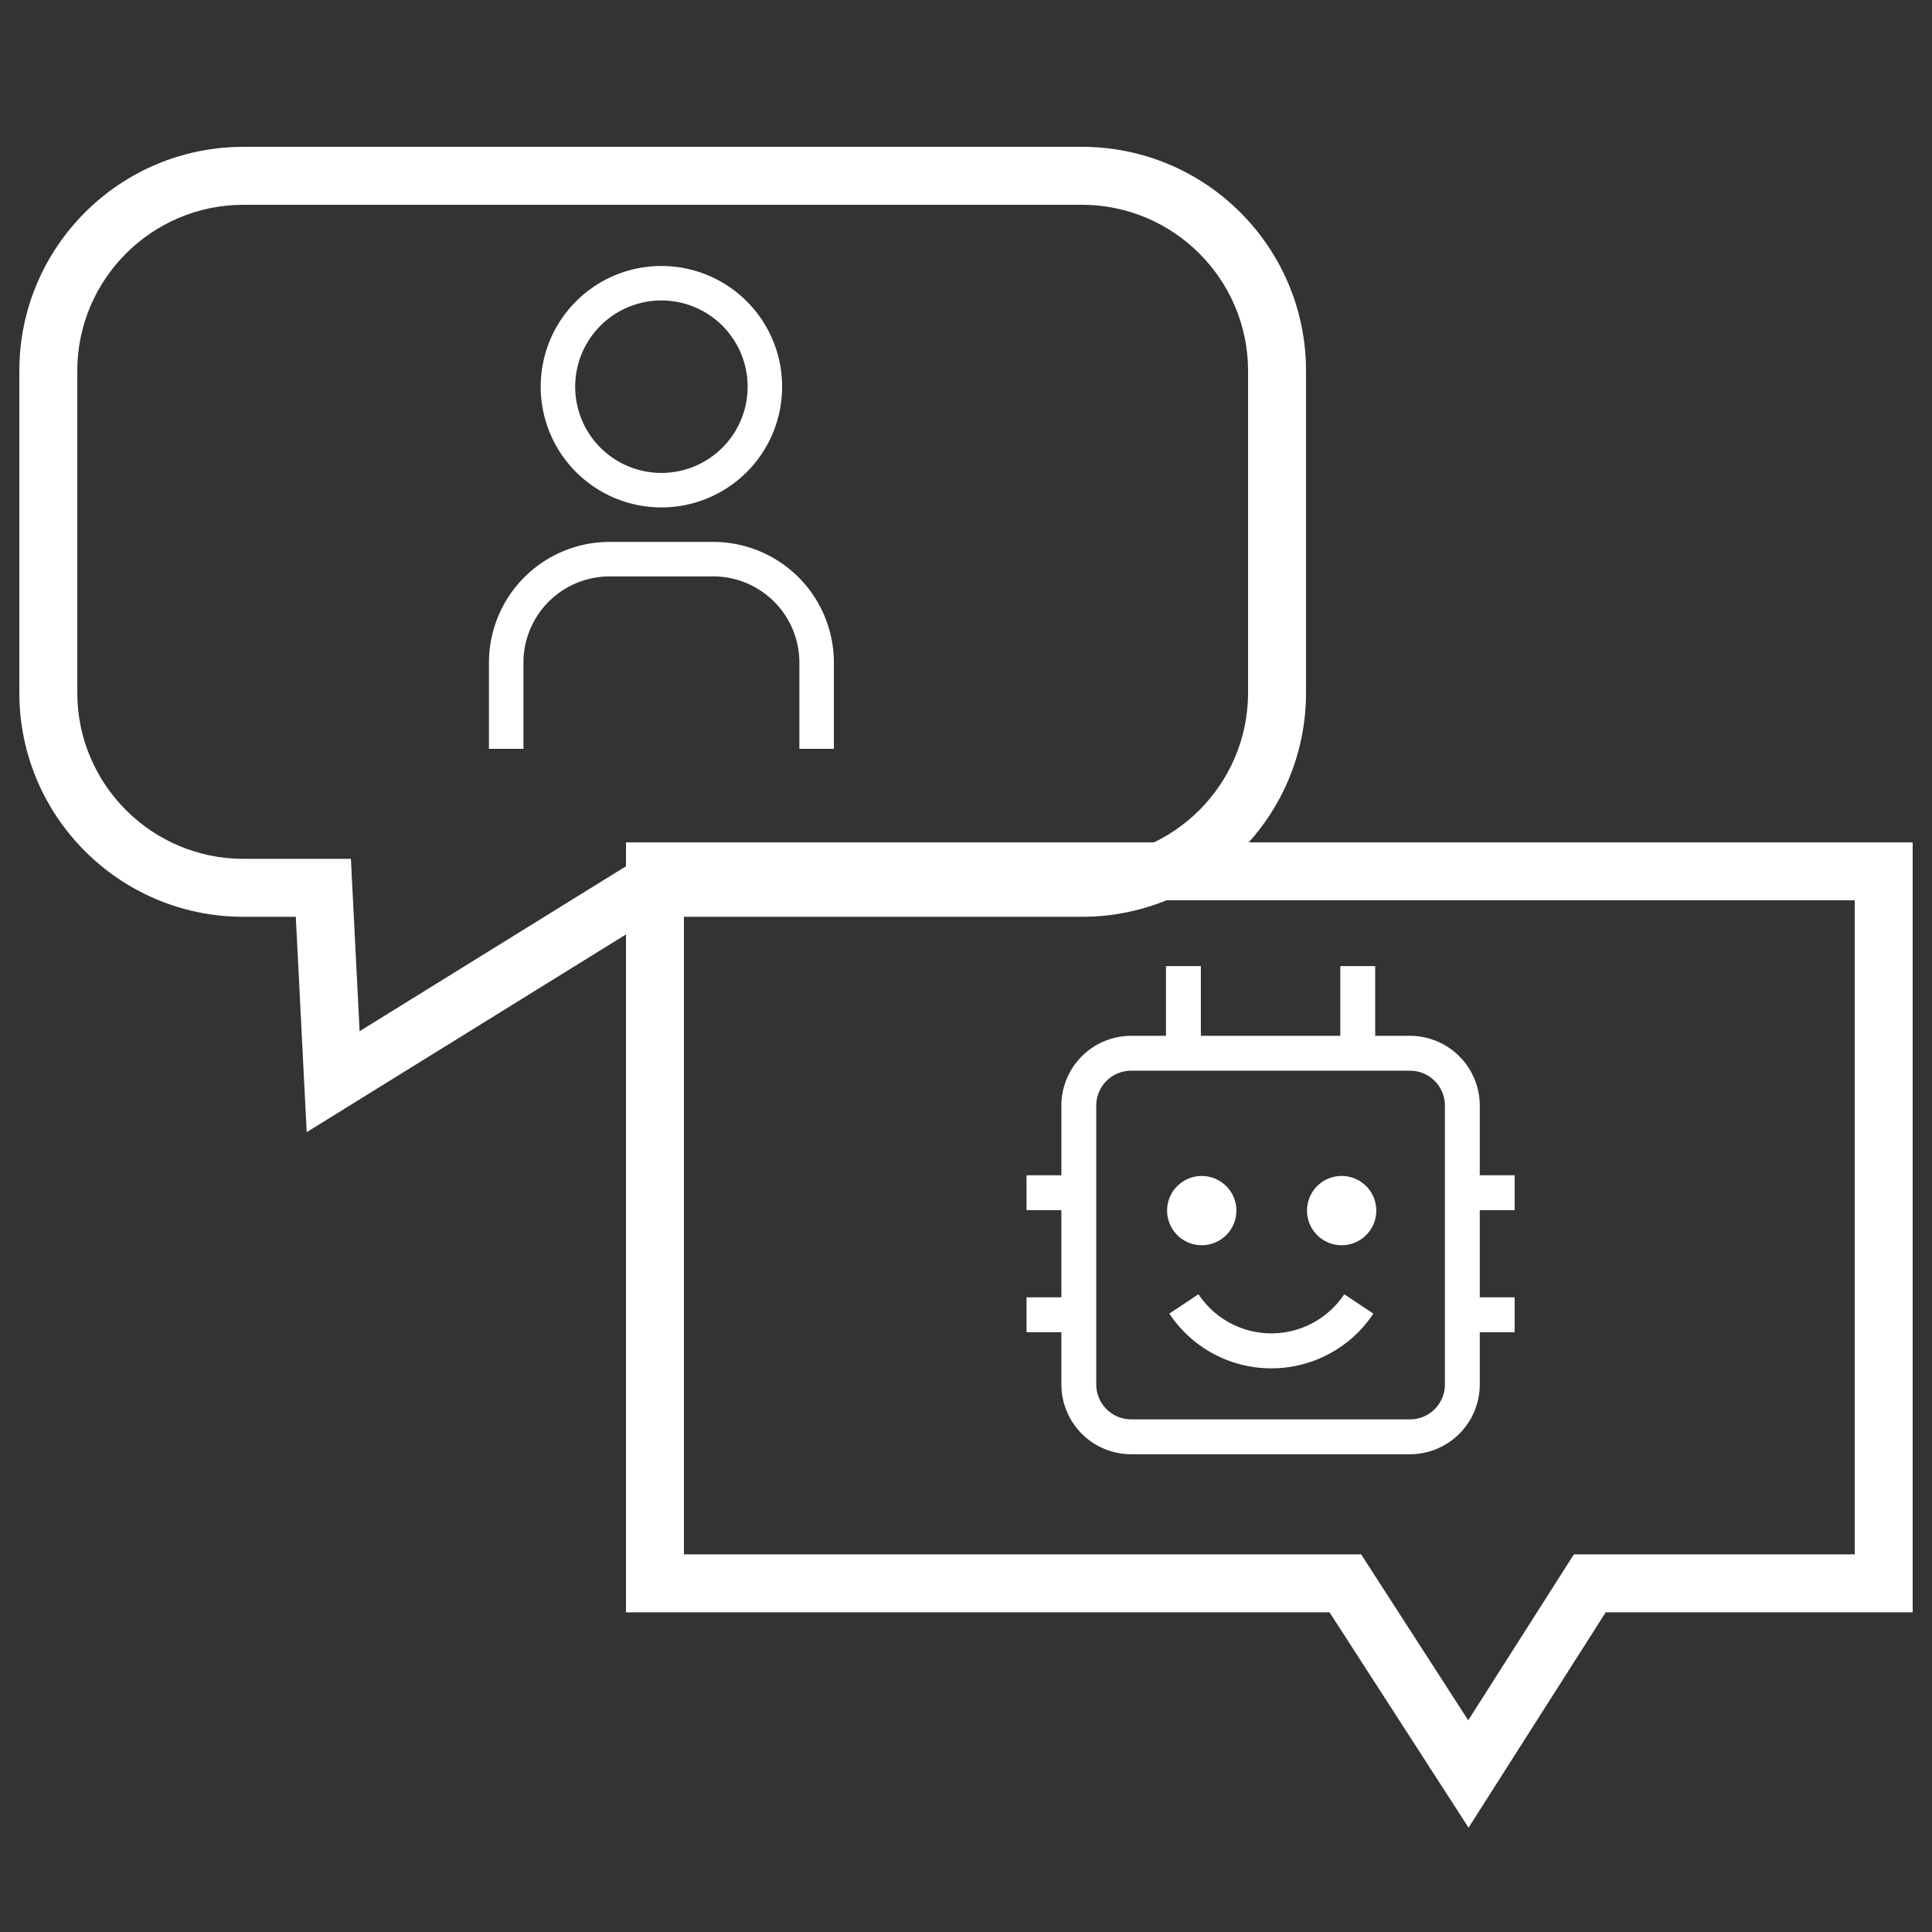 <svg xmlns="http://www.w3.org/2000/svg" xmlns:xlink="http://www.w3.org/1999/xlink" width="500" height="500" viewBox="0 0 500 500"><rect x="0" y="0" width="500" height="500" fill="#333333" stroke="none"/><defs><clipPath id="clip-White_FINAL_Communication"><rect width="500" height="500"></rect></clipPath></defs><g id="White_FINAL_Communication" data-name="White FINAL Communication" clip-path="url(#clip-White_FINAL_Communication)"><g id="Group_12" data-name="Group 12"><g id="Group_2" data-name="Group 2" transform="translate(5 37.521)"><g id="Union_1" data-name="Union 1" transform="translate(0 0.479)" fill="none"><path d="M71.551,199.268H58a58,58,0,0,1-58-58V58A58,58,0,0,1,58,0H275a58,58,0,0,1,58,58v83.269a58,58,0,0,1-58,58H164.373L74.372,255Z" stroke="none"></path><path d="M 88.069 228.876 L 160.105 184.268 L 275 184.268 C 298.71 184.268 318 164.979 318 141.269 L 318 58 C 318 34.29 298.71 15 275 15 L 58 15 C 34.29 15 15 34.29 15 58 L 15 141.269 C 15 164.979 34.29 184.268 58 184.268 L 85.81 184.268 L 88.069 228.876 M 74.372 255.001 L 71.551 199.268 L 58 199.268 C 25.968 199.268 0 173.301 0 141.269 L 0 58 C 0 25.968 25.968 2.739800402196124e-05 58 2.739800402196124e-05 L 275 2.739800402196124e-05 C 307.032 2.739800402196124e-05 333 25.968 333 58 L 333 141.269 C 333 173.301 307.032 199.268 275 199.268 L 164.373 199.268 L 74.372 255.001 Z" stroke="none" fill="#fff"></path></g><g id="user" transform="translate(121.542 31.314)"><path id="Path_7" data-name="Path 7" d="M40.242,10.926A22.316,22.316,0,1,1,17.926,33.242,22.316,22.316,0,0,1,40.242,10.926m0-8.926A31.242,31.242,0,1,0,71.484,33.242,31.242,31.242,0,0,0,40.242,2Z" transform="translate(4.389 -2)" fill="#fff"></path><path id="Path_8" data-name="Path 8" d="M95.263,71.558H86.337V49.242A22.316,22.316,0,0,0,64.021,26.926H37.242A22.316,22.316,0,0,0,14.926,49.242V71.558H6V49.242A31.242,31.242,0,0,1,37.242,18H64.021A31.242,31.242,0,0,1,95.263,49.242Z" transform="translate(-6 53.41)" fill="#fff"></path></g></g><g id="Group_1" data-name="Group 1" transform="translate(162.208 217.792)"><g id="Union_2" data-name="Union 2" transform="translate(-0.208 0.208)" fill="none"><path d="M182.088,199.272H0V0H333V199.272H253.548L218.061,255Z" stroke="none"></path><path d="M 217.975 227.209 L 245.317 184.272 L 318 184.272 L 318 15 L 15 15 L 15 184.272 L 190.26 184.272 L 217.975 227.209 M 218.061 255 L 182.088 199.272 L -1.52587890625e-05 199.272 L -1.52587890625e-05 0 L 333 0 L 333 199.272 L 253.548 199.272 L 218.061 255 Z" stroke="none" fill="#fff"></path></g><g id="machine-learning" transform="translate(103.454 32.234)"><path id="Path_3" data-name="Path 3" d="M36.567,39.936a31.64,31.64,0,0,1-26.4-14.16l7.54-5.012a22.633,22.633,0,0,0,37.72,0l7.54,5.012A31.64,31.64,0,0,1,36.567,39.936Z" transform="translate(26.797 64.161)" fill="#fff"></path><path id="Path_4" data-name="Path 4" d="M27.052,14a8.964,8.964,0,1,0,6.427,2.625A9.052,9.052,0,0,0,27.052,14Z" transform="translate(54.416 40.312)" fill="#fff"></path><path id="Path_5" data-name="Path 5" d="M19.052,14a8.964,8.964,0,1,0,6.427,2.625A9.052,9.052,0,0,0,19.052,14Z" transform="translate(26.208 40.312)" fill="#fff"></path><path id="Path_6" data-name="Path 6" d="M128.328,65.164V56.14H119.3V38.094a18.067,18.067,0,0,0-18.047-18.047H92.234V2H83.211V20.047H47.117V2H38.094V20.047H29.07A18.067,18.067,0,0,0,11.023,38.094V56.14H2v9.023h9.023V87.722H2v9.023h9.023v13.535A18.067,18.067,0,0,0,29.07,128.328h72.187A18.067,18.067,0,0,0,119.3,110.281V96.746h9.023V87.722H119.3V65.164Zm-18.047,45.117a9.034,9.034,0,0,1-9.023,9.023H29.07a9.034,9.034,0,0,1-9.023-9.023V38.094A9.034,9.034,0,0,1,29.07,29.07h72.187a9.034,9.034,0,0,1,9.023,9.023Z" transform="translate(-2 -2)" fill="#fff"></path></g></g></g></g></svg>